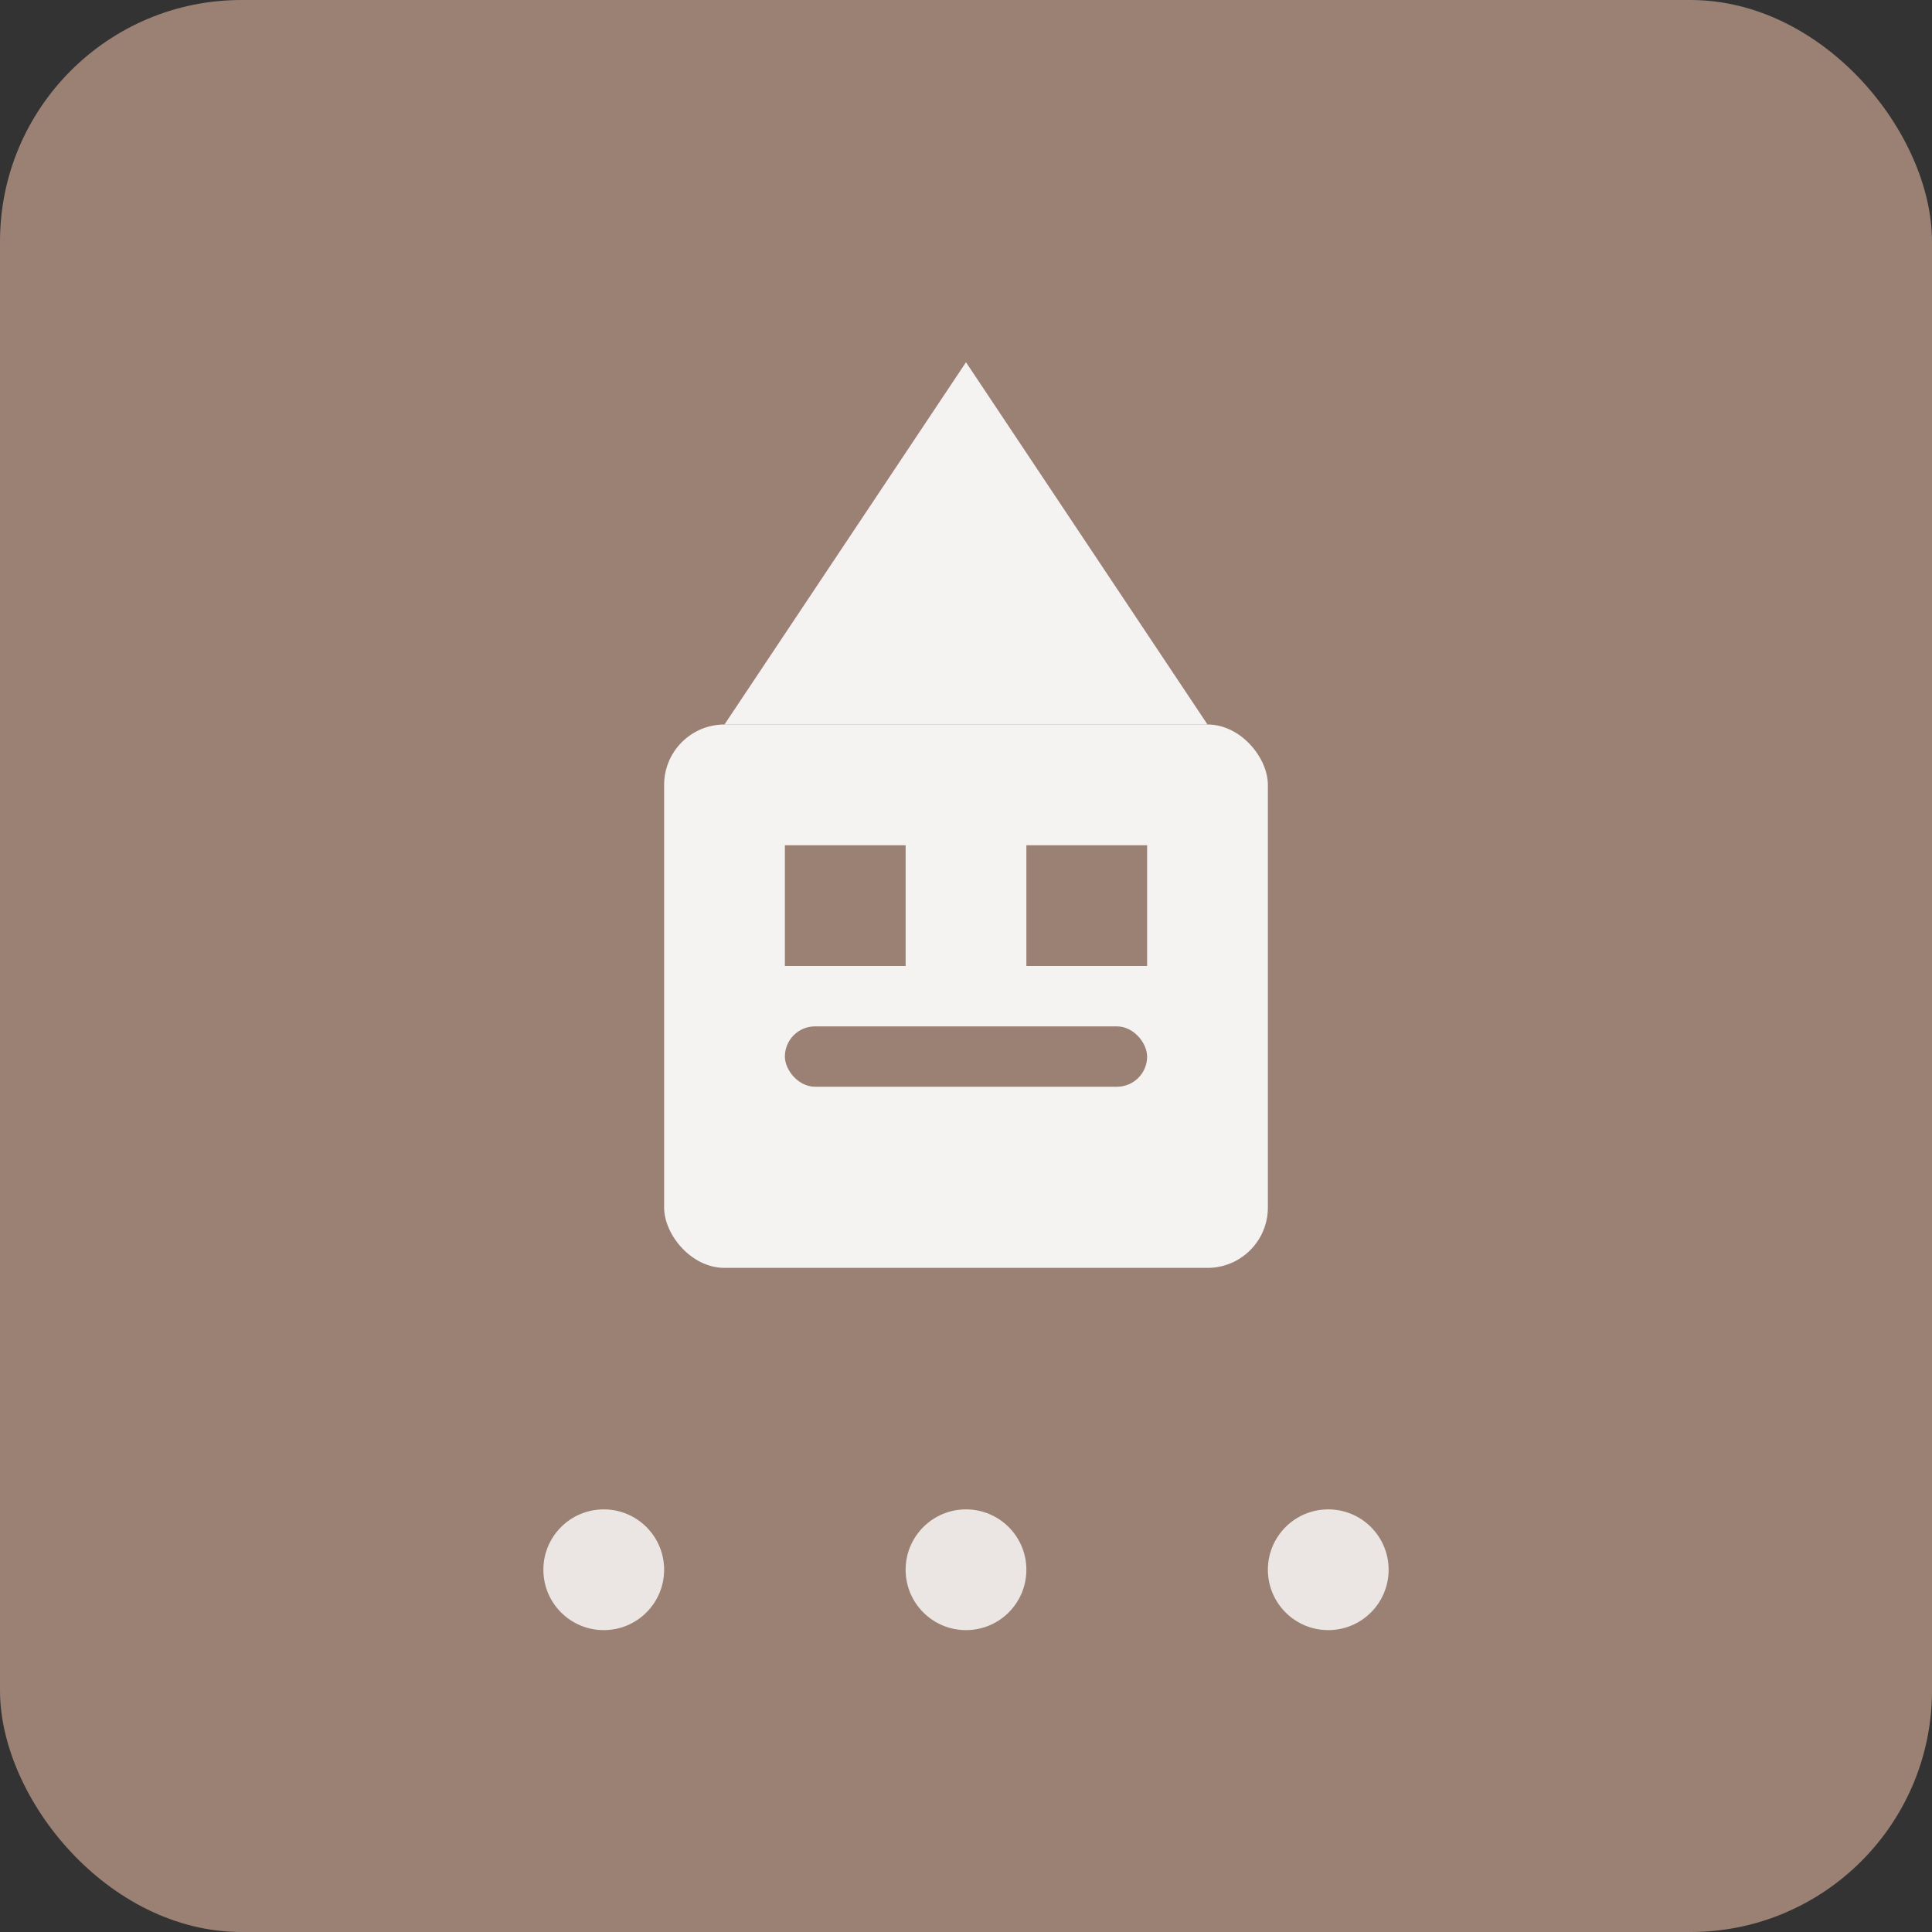 <svg xmlns="http://www.w3.org/2000/svg" viewBox="0 0 64 64">
  <rect x="0" y="0" width="64" height="64" fill="#333333" stroke="none"/>
  <rect width="64" height="64" rx="8" fill="#9A8174"/>
  <path d="M32 12 L24 24 L40 24 Z" fill="white" opacity="0.9"/>
  <rect x="22" y="24" width="20" height="18" rx="2" fill="white" opacity="0.9"/>
  <rect x="26" y="28" width="4" height="4" fill="#9A8174"/>
  <rect x="34" y="28" width="4" height="4" fill="#9A8174"/>
  <rect x="26" y="34" width="12" height="2" rx="1" fill="#9A8174"/>
  <circle cx="20" cy="52" r="2" fill="white" opacity="0.8"/>
  <circle cx="32" cy="52" r="2" fill="white" opacity="0.8"/>
  <circle cx="44" cy="52" r="2" fill="white" opacity="0.8"/>
</svg>

